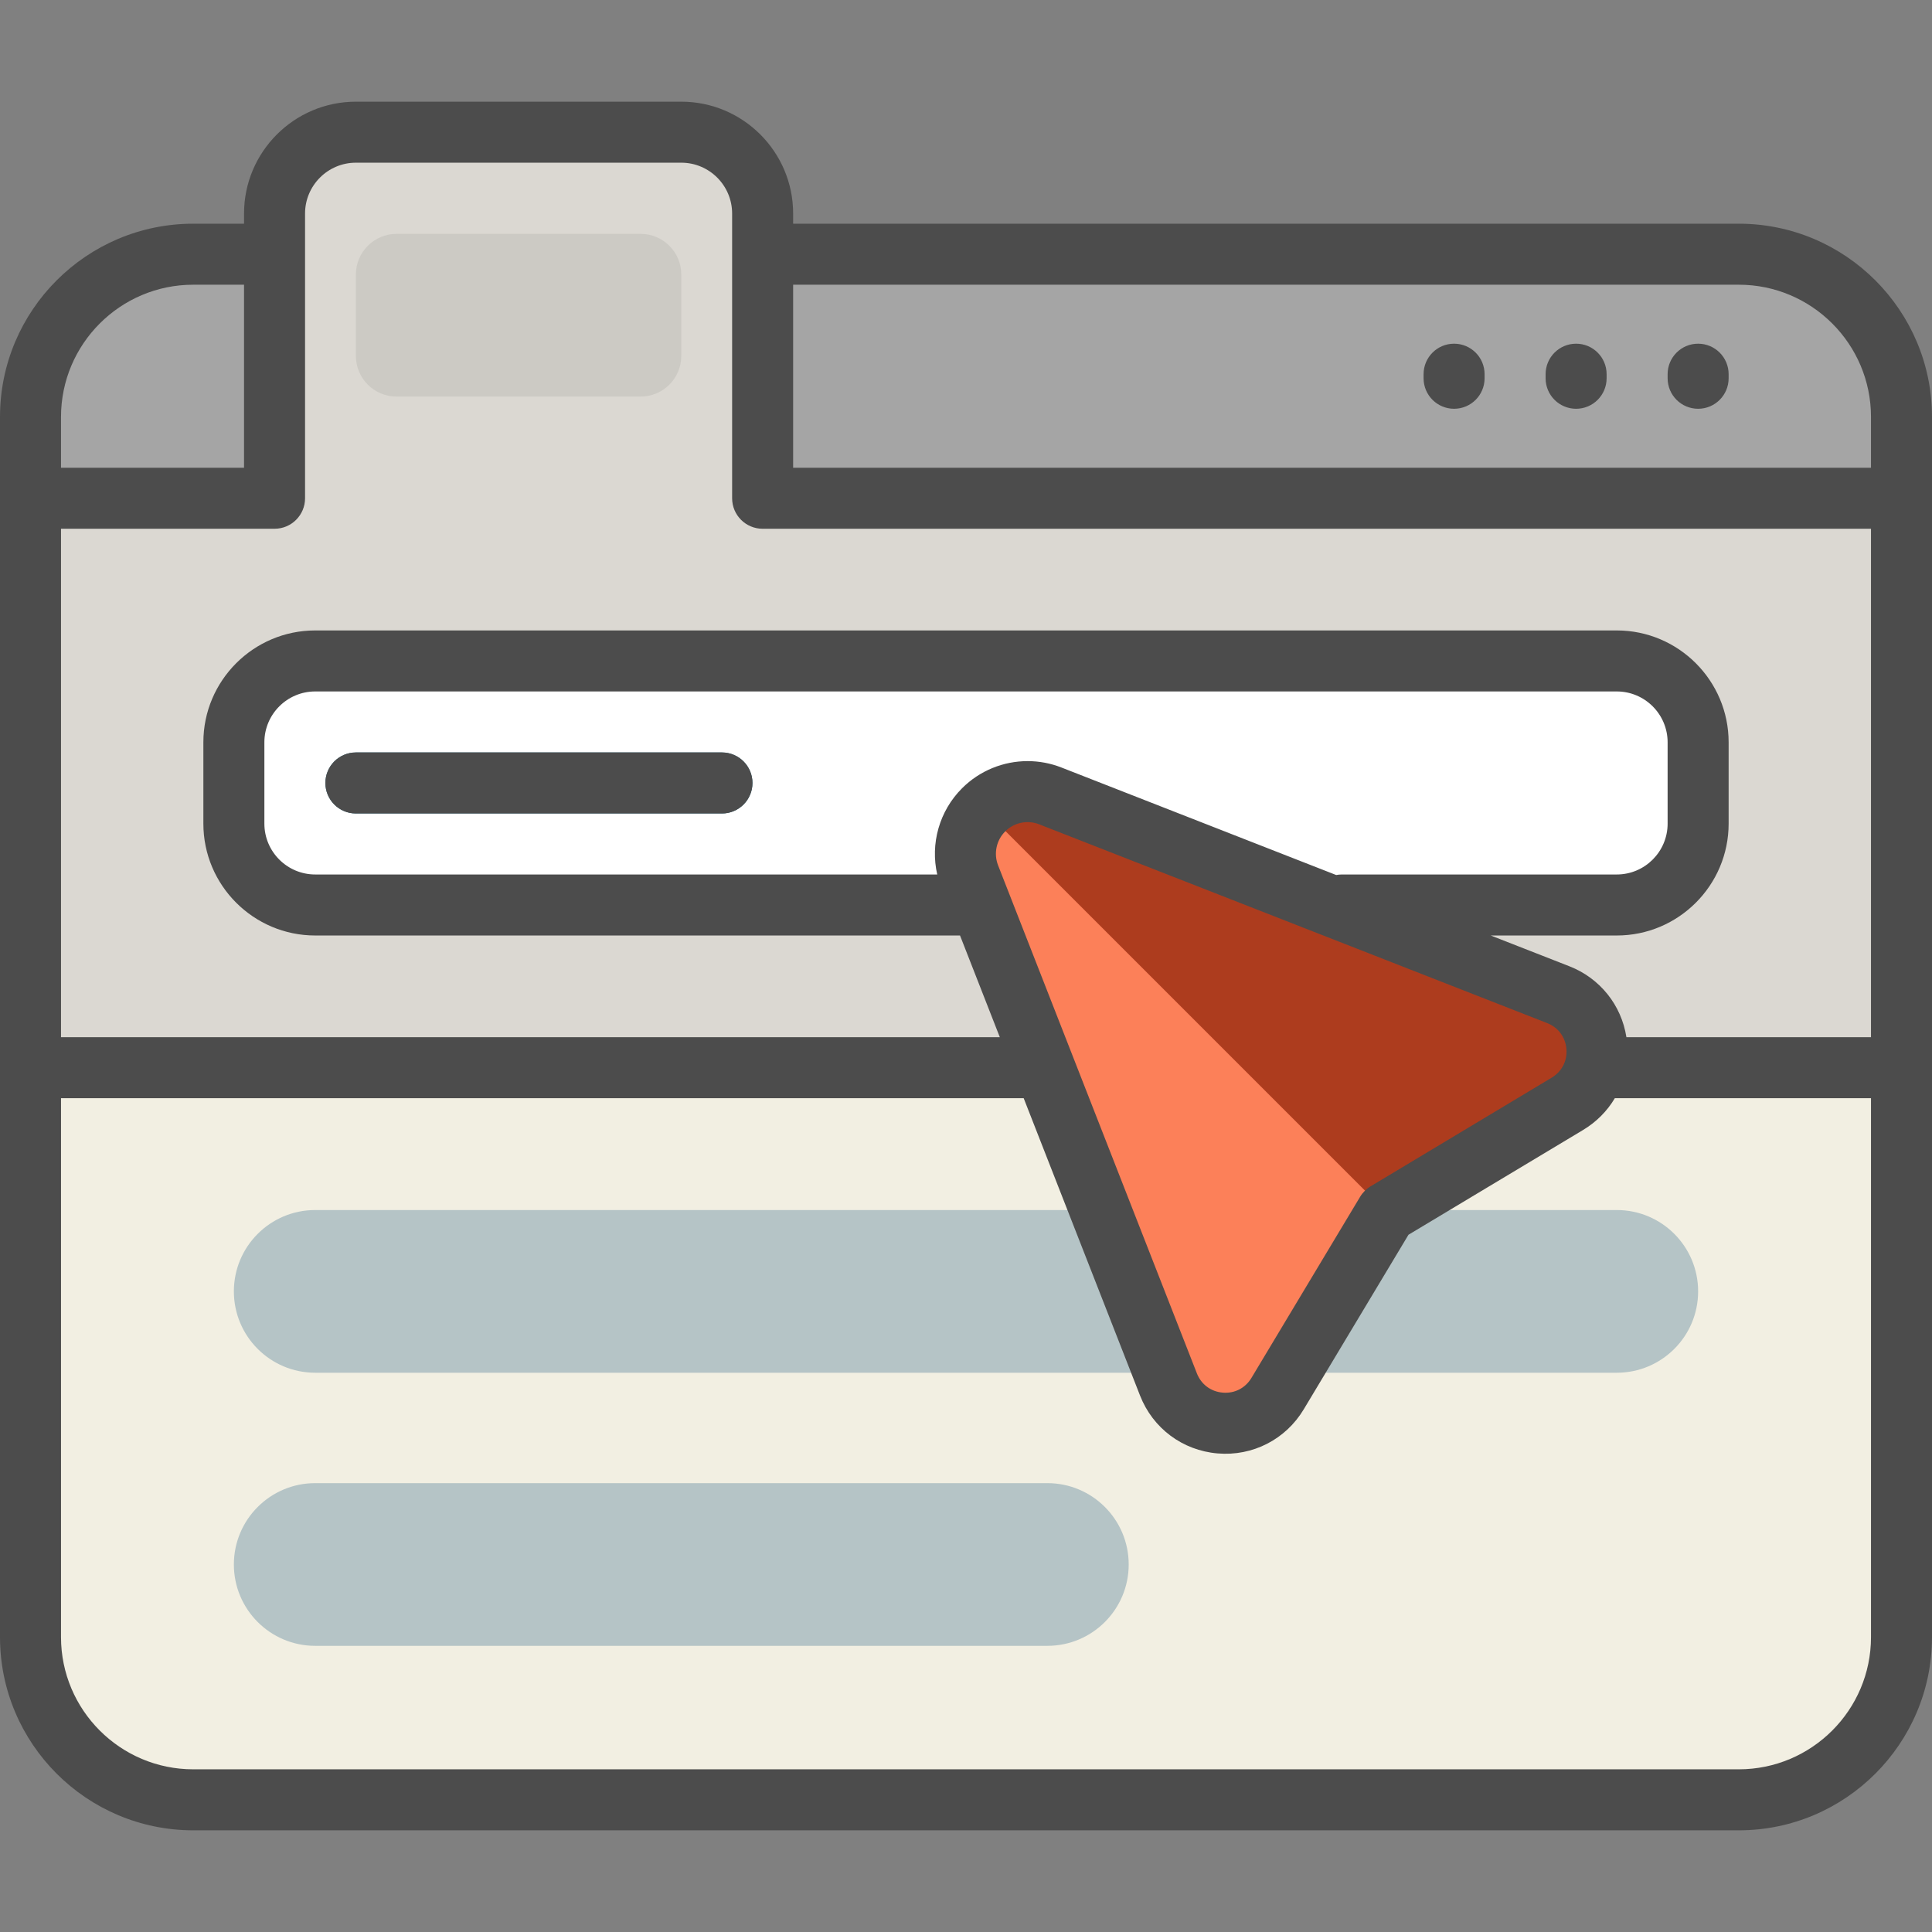 <?xml version="1.0" encoding="iso-8859-1"?>
<!-- Uploaded to: SVG Repo, www.svgrepo.com, Generator: SVG Repo Mixer Tools -->
<svg height="800px" width="800px" version="1.1" id="Layer_1" xmlns="http://www.w3.org/2000/svg" xmlns:xlink="http://www.w3.org/1999/xlink" 
	 viewBox="0 0 512 512" xml:space="preserve">
<rect x="0" y="0" width="512" height="512" fill="#808080" stroke="none"/>
<path style="fill:#A5A5A5;" d="M503.916,110.484v37.726H8.084v-37.726c0-23.812,19.304-43.116,43.116-43.116h409.6
	C484.612,67.368,503.916,86.672,503.916,110.484z"/>
<path style="fill:#F2EFE2;" d="M503.916,132.042v301.81c0,23.812-19.304,43.116-43.116,43.116H51.2
	c-23.812,0-43.116-19.304-43.116-43.116v-301.81h64.674V56.589c0-11.906,9.651-21.558,21.558-21.558h86.232
	c11.906,0,21.558,9.651,21.558,21.558v75.453H503.916z"/>
<path style="fill:#B5C4C6;" d="M428.463,363.789H83.537c-11.906,0-21.558-9.651-21.558-21.558l0,0
	c0-11.906,9.651-21.558,21.558-21.558h344.926c11.906,0,21.558,9.651,21.558,21.558l0,0
	C450.021,354.138,440.37,363.789,428.463,363.789z M299.116,414.605L299.116,414.605c0-11.906-9.651-21.558-21.558-21.558H83.537
	c-11.906,0-21.558,9.651-21.558,21.558l0,0c0,11.906,9.651,21.558,21.558,21.558h194.021
	C289.464,436.163,299.116,426.511,299.116,414.605z"/>
<path style="fill:#DBD8D2;" d="M503.916,132.042v150.905H8.084V132.042h64.674V56.589c0-11.906,9.651-21.558,21.558-21.558h86.232
	c11.906,0,21.558,9.651,21.558,21.558v75.453H503.916z"/>
<path style="fill:#CCCAC4;" d="M180.547,72.758v21.558c0,5.953-4.826,10.779-10.779,10.779h-64.674
	c-5.953,0-10.779-4.826-10.779-10.779V72.758c0-5.953,4.826-10.779,10.779-10.779h64.674
	C175.722,61.979,180.547,66.805,180.547,72.758z"/>
<path style="fill:#FFFFFF;" d="M428.463,239.832H83.537c-11.906,0-21.558-9.651-21.558-21.558v-21.558
	c0-11.906,9.651-21.558,21.558-21.558h344.926c11.906,0,21.558,9.651,21.558,21.558v21.558
	C450.021,230.18,440.37,239.832,428.463,239.832z"/>
<path style="fill:#256277;" d="M199.411,207.495c0,4.465-3.62,8.084-8.084,8.084H94.316c-4.465,0-8.084-3.62-8.084-8.084
	c0-4.465,3.62-8.084,8.084-8.084h97.011C195.791,199.411,199.411,203.03,199.411,207.495z"/>
<path style="fill:#FC8059;" d="M278.487,210.92l134.621,52.678c12.504,4.893,13.94,22.013,2.426,28.921l-48.002,28.801
	l-28.801,48.002c-6.908,11.514-24.028,10.077-28.921-2.426l-52.678-134.622c-2.386-6.098-0.936-13.03,3.694-17.659l0,0
	C265.457,209.985,272.389,208.535,278.487,210.92z"/>
<path style="fill:#AD3C1E;" d="M415.536,292.52l-48.002,28.801L260.828,214.615c4.631-4.631,11.561-6.08,17.659-3.694
	l134.621,52.678C425.613,268.492,427.049,285.612,415.536,292.52z"/>
<path style="fill:#4C4C4C;" d="M199.411,207.495c0,4.466-3.618,8.084-8.084,8.084H94.316c-4.466,0-8.084-3.618-8.084-8.084
	c0-4.466,3.618-8.084,8.084-8.084h97.011C195.792,199.411,199.411,203.029,199.411,207.495z M385.347,91.082
	c-4.466,0-8.084,3.618-8.084,8.084v1.078c0,4.466,3.618,8.084,8.084,8.084s8.084-3.618,8.084-8.084v-1.078
	C393.432,94.701,389.813,91.082,385.347,91.082z M417.684,91.082c-4.466,0-8.084,3.618-8.084,8.084v1.078
	c0,4.466,3.618,8.084,8.084,8.084c4.466,0,8.084-3.618,8.084-8.084v-1.078C425.768,94.701,422.15,91.082,417.684,91.082z
	 M512,110.484v323.368c0,28.231-22.969,51.2-51.2,51.2H51.2c-28.231,0-51.2-22.969-51.2-51.2V110.484
	c0-28.231,22.969-51.2,51.2-51.2h13.474v-2.695c0-16.344,13.298-29.642,29.642-29.642h86.232c16.344,0,29.642,13.298,29.642,29.642
	v2.695H460.8C489.031,59.284,512,82.253,512,110.484z M16.168,123.958h48.505V75.453H51.2c-19.317,0-35.032,15.715-35.032,35.032
	V123.958z M495.832,291.032h-67.883c-2.01,3.387-4.866,6.293-8.412,8.421l-46.269,27.762l-27.761,46.269
	c-4.794,7.99-13.545,12.477-22.826,11.69c-9.285-0.779-17.162-6.653-20.557-15.331l-30.838-78.81H16.168v142.821
	c0,19.317,15.715,35.032,35.032,35.032h409.6c19.317,0,35.032-15.715,35.032-35.032V291.032z M254.953,208.899L254.953,208.899
	c4.694-4.694,10.978-7.196,17.376-7.196c3.007,0,6.041,0.552,8.948,1.689l72.824,28.496c0.49-0.093,0.996-0.141,1.513-0.141h72.849
	c7.43,0,13.474-6.044,13.474-13.474v-21.558c0-7.43-6.044-13.474-13.474-13.474H83.537c-7.43,0-13.474,6.044-13.474,13.474v21.558
	c0,7.43,6.044,13.474,13.474,13.474h164.84C246.509,223.592,248.919,214.934,254.953,208.899z M264.506,229.329l52.678,134.621
	c1.148,2.937,3.71,4.847,6.852,5.11c3.133,0.271,5.987-1.192,7.608-3.896l28.801-48.002c0.683-1.138,1.636-2.09,2.773-2.773
	l48.002-28.801c2.703-1.622,4.16-4.467,3.896-7.608c-0.263-3.142-2.174-5.704-5.109-6.852L275.384,218.45
	c-3.107-1.216-6.64-0.478-8.997,1.881C264.028,222.691,263.29,226.222,264.506,229.329z M495.832,140.126H202.105
	c-4.466,0-8.084-3.618-8.084-8.084V56.589c0-7.43-6.044-13.474-13.474-13.474H94.316c-7.43,0-13.474,6.044-13.474,13.474v75.453
	c0,4.466-3.618,8.084-8.084,8.084H16.168v134.737h248.792l-10.545-26.947H83.537c-16.344,0-29.642-13.298-29.642-29.642v-21.558
	c0-16.344,13.298-29.642,29.642-29.642h344.926c16.344,0,29.642,13.298,29.642,29.642v21.558c0,16.344-13.298,29.642-29.642,29.642
	h-33.405l20.84,8.154c8.121,3.178,13.787,10.282,15.117,18.793h64.816V140.126z M495.832,110.484
	c0-19.317-15.715-35.032-35.032-35.032H210.189v48.505h285.642V110.484z M450.021,91.082c-4.466,0-8.084,3.618-8.084,8.084v1.078
	c0,4.466,3.618,8.084,8.084,8.084s8.084-3.618,8.084-8.084v-1.078C458.105,94.701,454.487,91.082,450.021,91.082z"/>
</svg>
